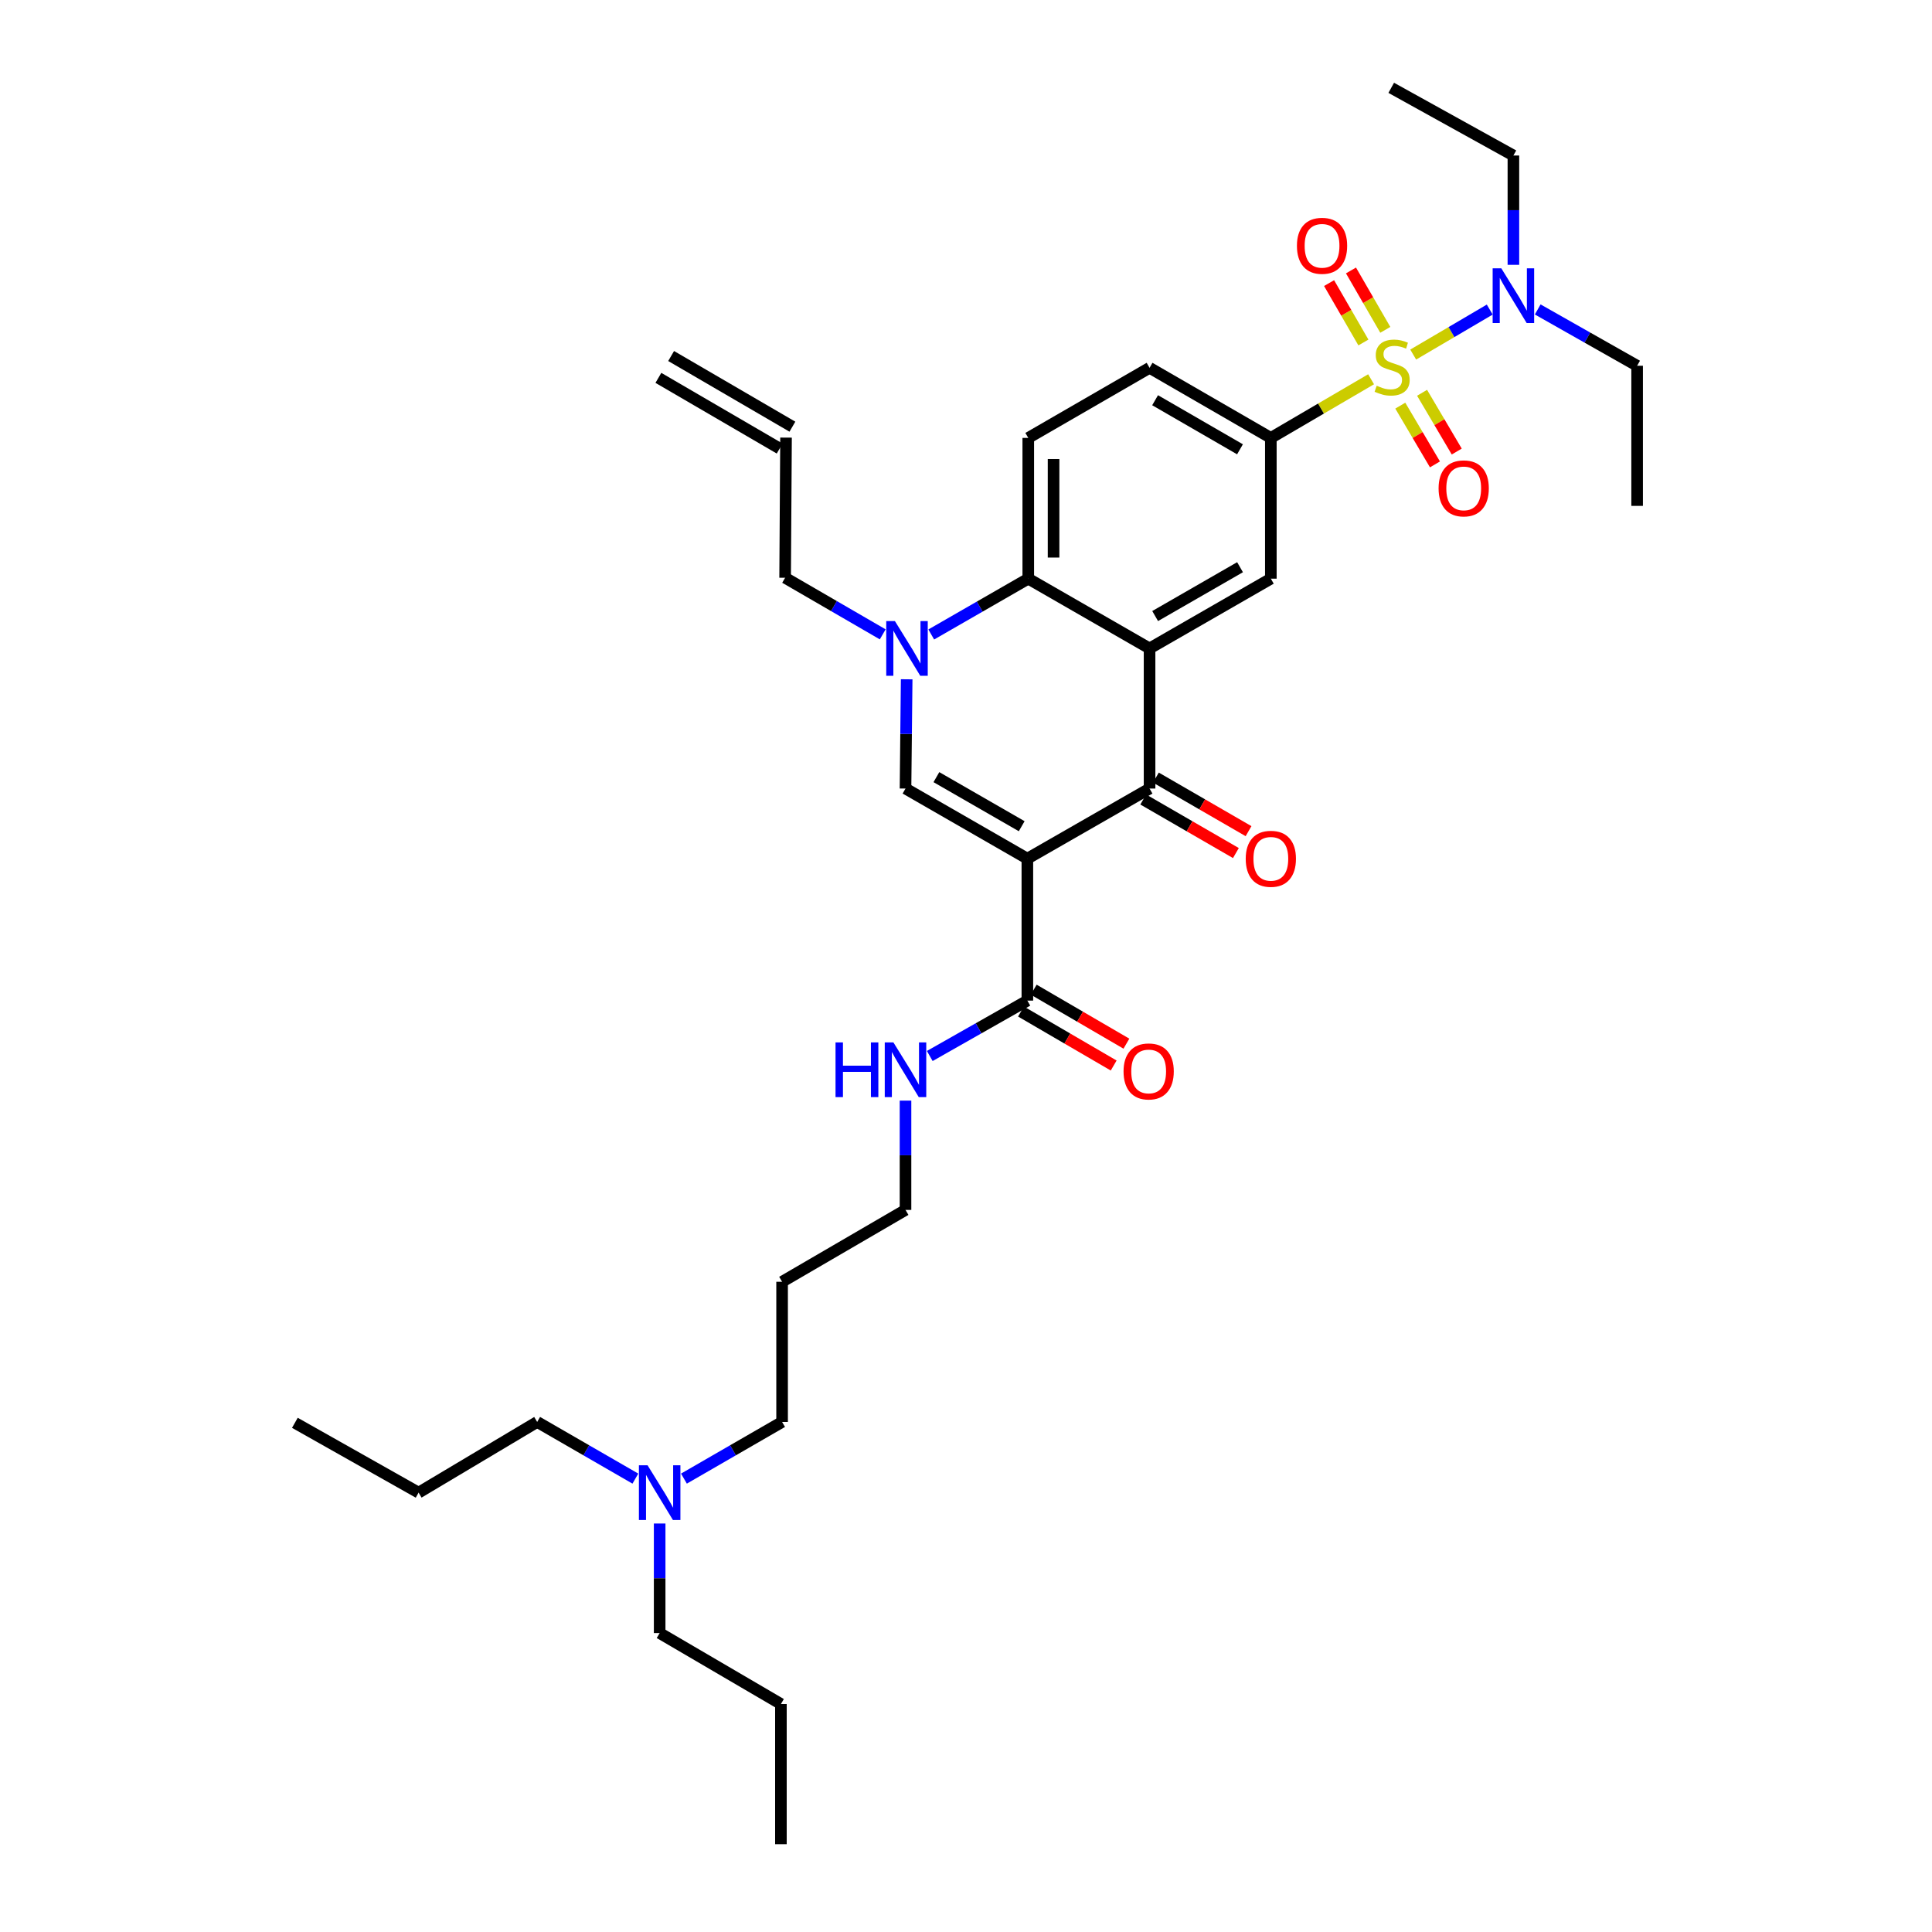 <?xml version='1.0' encoding='iso-8859-1'?>
<svg version='1.1' baseProfile='full'
              xmlns='http://www.w3.org/2000/svg'
                      xmlns:rdkit='http://www.rdkit.org/xml'
                      xmlns:xlink='http://www.w3.org/1999/xlink'
                  xml:space='preserve'
width='1000px' height='1000px' viewBox='0 0 1000 1000'>
<!-- END OF HEADER -->
<rect style='opacity:1.0;fill:#FFFFFF;stroke:none' width='1000' height='1000' x='0' y='0'> </rect>
<path class='bond-2' d='M 531.761,444.435 L 595.012,408.151' style='fill:none;fill-rule:evenodd;stroke:#000000;stroke-width:6px;stroke-linecap:butt;stroke-linejoin:miter;stroke-opacity:1' />
<path class='bond-3' d='M 531.761,444.435 L 468.69,408.151' style='fill:none;fill-rule:evenodd;stroke:#000000;stroke-width:6px;stroke-linecap:butt;stroke-linejoin:miter;stroke-opacity:1' />
<path class='bond-3' d='M 528.828,427.646 L 484.679,402.247' style='fill:none;fill-rule:evenodd;stroke:#000000;stroke-width:6px;stroke-linecap:butt;stroke-linejoin:miter;stroke-opacity:1' />
<path class='bond-8' d='M 531.761,444.435 L 531.761,517.913' style='fill:none;fill-rule:evenodd;stroke:#000000;stroke-width:6px;stroke-linecap:butt;stroke-linejoin:miter;stroke-opacity:1' />
<path class='bond-0' d='M 709.672,196.306 L 683.728,211.485' style='fill:none;fill-rule:evenodd;stroke:#CCCC00;stroke-width:6px;stroke-linecap:butt;stroke-linejoin:miter;stroke-opacity:1' />
<path class='bond-0' d='M 683.728,211.485 L 657.784,226.665' style='fill:none;fill-rule:evenodd;stroke:#000000;stroke-width:6px;stroke-linecap:butt;stroke-linejoin:miter;stroke-opacity:1' />
<path class='bond-9' d='M 731.471,183.523 L 751.281,171.881' style='fill:none;fill-rule:evenodd;stroke:#CCCC00;stroke-width:6px;stroke-linecap:butt;stroke-linejoin:miter;stroke-opacity:1' />
<path class='bond-9' d='M 751.281,171.881 L 771.091,160.238' style='fill:none;fill-rule:evenodd;stroke:#0000FF;stroke-width:6px;stroke-linecap:butt;stroke-linejoin:miter;stroke-opacity:1' />
<path class='bond-10' d='M 724.789,209.958 L 733.762,225.164' style='fill:none;fill-rule:evenodd;stroke:#CCCC00;stroke-width:6px;stroke-linecap:butt;stroke-linejoin:miter;stroke-opacity:1' />
<path class='bond-10' d='M 733.762,225.164 L 742.735,240.371' style='fill:none;fill-rule:evenodd;stroke:#FF0000;stroke-width:6px;stroke-linecap:butt;stroke-linejoin:miter;stroke-opacity:1' />
<path class='bond-10' d='M 736.064,203.305 L 745.037,218.511' style='fill:none;fill-rule:evenodd;stroke:#CCCC00;stroke-width:6px;stroke-linecap:butt;stroke-linejoin:miter;stroke-opacity:1' />
<path class='bond-10' d='M 745.037,218.511 L 754.01,233.718' style='fill:none;fill-rule:evenodd;stroke:#FF0000;stroke-width:6px;stroke-linecap:butt;stroke-linejoin:miter;stroke-opacity:1' />
<path class='bond-11' d='M 717.03,170.722 L 708.148,155.351' style='fill:none;fill-rule:evenodd;stroke:#CCCC00;stroke-width:6px;stroke-linecap:butt;stroke-linejoin:miter;stroke-opacity:1' />
<path class='bond-11' d='M 708.148,155.351 L 699.265,139.981' style='fill:none;fill-rule:evenodd;stroke:#FF0000;stroke-width:6px;stroke-linecap:butt;stroke-linejoin:miter;stroke-opacity:1' />
<path class='bond-11' d='M 705.696,177.272 L 696.813,161.901' style='fill:none;fill-rule:evenodd;stroke:#CCCC00;stroke-width:6px;stroke-linecap:butt;stroke-linejoin:miter;stroke-opacity:1' />
<path class='bond-11' d='M 696.813,161.901 L 687.931,146.531' style='fill:none;fill-rule:evenodd;stroke:#FF0000;stroke-width:6px;stroke-linecap:butt;stroke-linejoin:miter;stroke-opacity:1' />
<path class='bond-1' d='M 595.012,335.626 L 595.012,408.151' style='fill:none;fill-rule:evenodd;stroke:#000000;stroke-width:6px;stroke-linecap:butt;stroke-linejoin:miter;stroke-opacity:1' />
<path class='bond-7' d='M 595.012,335.626 L 657.784,299.517' style='fill:none;fill-rule:evenodd;stroke:#000000;stroke-width:6px;stroke-linecap:butt;stroke-linejoin:miter;stroke-opacity:1' />
<path class='bond-7' d='M 597.901,318.862 L 641.841,293.586' style='fill:none;fill-rule:evenodd;stroke:#000000;stroke-width:6px;stroke-linecap:butt;stroke-linejoin:miter;stroke-opacity:1' />
<path class='bond-34' d='M 595.012,335.626 L 532.233,299.517' style='fill:none;fill-rule:evenodd;stroke:#000000;stroke-width:6px;stroke-linecap:butt;stroke-linejoin:miter;stroke-opacity:1' />
<path class='bond-13' d='M 591.737,413.818 L 615.716,427.679' style='fill:none;fill-rule:evenodd;stroke:#000000;stroke-width:6px;stroke-linecap:butt;stroke-linejoin:miter;stroke-opacity:1' />
<path class='bond-13' d='M 615.716,427.679 L 639.696,441.54' style='fill:none;fill-rule:evenodd;stroke:#FF0000;stroke-width:6px;stroke-linecap:butt;stroke-linejoin:miter;stroke-opacity:1' />
<path class='bond-13' d='M 598.288,402.484 L 622.268,416.345' style='fill:none;fill-rule:evenodd;stroke:#000000;stroke-width:6px;stroke-linecap:butt;stroke-linejoin:miter;stroke-opacity:1' />
<path class='bond-13' d='M 622.268,416.345 L 646.247,430.206' style='fill:none;fill-rule:evenodd;stroke:#FF0000;stroke-width:6px;stroke-linecap:butt;stroke-linejoin:miter;stroke-opacity:1' />
<path class='bond-4' d='M 468.69,408.151 L 468.991,379.875' style='fill:none;fill-rule:evenodd;stroke:#000000;stroke-width:6px;stroke-linecap:butt;stroke-linejoin:miter;stroke-opacity:1' />
<path class='bond-4' d='M 468.991,379.875 L 469.292,351.6' style='fill:none;fill-rule:evenodd;stroke:#0000FF;stroke-width:6px;stroke-linecap:butt;stroke-linejoin:miter;stroke-opacity:1' />
<path class='bond-5' d='M 482.012,328.407 L 507.122,313.962' style='fill:none;fill-rule:evenodd;stroke:#0000FF;stroke-width:6px;stroke-linecap:butt;stroke-linejoin:miter;stroke-opacity:1' />
<path class='bond-5' d='M 507.122,313.962 L 532.233,299.517' style='fill:none;fill-rule:evenodd;stroke:#000000;stroke-width:6px;stroke-linecap:butt;stroke-linejoin:miter;stroke-opacity:1' />
<path class='bond-18' d='M 456.898,328.343 L 431.637,313.697' style='fill:none;fill-rule:evenodd;stroke:#0000FF;stroke-width:6px;stroke-linecap:butt;stroke-linejoin:miter;stroke-opacity:1' />
<path class='bond-18' d='M 431.637,313.697 L 406.377,299.051' style='fill:none;fill-rule:evenodd;stroke:#000000;stroke-width:6px;stroke-linecap:butt;stroke-linejoin:miter;stroke-opacity:1' />
<path class='bond-12' d='M 532.233,299.517 L 532.233,226.665' style='fill:none;fill-rule:evenodd;stroke:#000000;stroke-width:6px;stroke-linecap:butt;stroke-linejoin:miter;stroke-opacity:1' />
<path class='bond-12' d='M 545.324,288.589 L 545.324,237.593' style='fill:none;fill-rule:evenodd;stroke:#000000;stroke-width:6px;stroke-linecap:butt;stroke-linejoin:miter;stroke-opacity:1' />
<path class='bond-6' d='M 657.784,226.665 L 657.784,299.517' style='fill:none;fill-rule:evenodd;stroke:#000000;stroke-width:6px;stroke-linecap:butt;stroke-linejoin:miter;stroke-opacity:1' />
<path class='bond-35' d='M 657.784,226.665 L 595.012,190.381' style='fill:none;fill-rule:evenodd;stroke:#000000;stroke-width:6px;stroke-linecap:butt;stroke-linejoin:miter;stroke-opacity:1' />
<path class='bond-35' d='M 641.817,232.556 L 597.877,207.157' style='fill:none;fill-rule:evenodd;stroke:#000000;stroke-width:6px;stroke-linecap:butt;stroke-linejoin:miter;stroke-opacity:1' />
<path class='bond-15' d='M 528.466,523.569 L 552.451,537.541' style='fill:none;fill-rule:evenodd;stroke:#000000;stroke-width:6px;stroke-linecap:butt;stroke-linejoin:miter;stroke-opacity:1' />
<path class='bond-15' d='M 552.451,537.541 L 576.436,551.513' style='fill:none;fill-rule:evenodd;stroke:#FF0000;stroke-width:6px;stroke-linecap:butt;stroke-linejoin:miter;stroke-opacity:1' />
<path class='bond-15' d='M 535.055,512.257 L 559.04,526.229' style='fill:none;fill-rule:evenodd;stroke:#000000;stroke-width:6px;stroke-linecap:butt;stroke-linejoin:miter;stroke-opacity:1' />
<path class='bond-15' d='M 559.04,526.229 L 583.025,540.201' style='fill:none;fill-rule:evenodd;stroke:#FF0000;stroke-width:6px;stroke-linecap:butt;stroke-linejoin:miter;stroke-opacity:1' />
<path class='bond-16' d='M 531.761,517.913 L 506.502,532.249' style='fill:none;fill-rule:evenodd;stroke:#000000;stroke-width:6px;stroke-linecap:butt;stroke-linejoin:miter;stroke-opacity:1' />
<path class='bond-16' d='M 506.502,532.249 L 481.243,546.585' style='fill:none;fill-rule:evenodd;stroke:#0000FF;stroke-width:6px;stroke-linecap:butt;stroke-linejoin:miter;stroke-opacity:1' />
<path class='bond-22' d='M 795.915,160.168 L 821.644,174.743' style='fill:none;fill-rule:evenodd;stroke:#0000FF;stroke-width:6px;stroke-linecap:butt;stroke-linejoin:miter;stroke-opacity:1' />
<path class='bond-22' d='M 821.644,174.743 L 847.373,189.319' style='fill:none;fill-rule:evenodd;stroke:#000000;stroke-width:6px;stroke-linecap:butt;stroke-linejoin:miter;stroke-opacity:1' />
<path class='bond-23' d='M 783.335,137.068 L 783.335,108.782' style='fill:none;fill-rule:evenodd;stroke:#0000FF;stroke-width:6px;stroke-linecap:butt;stroke-linejoin:miter;stroke-opacity:1' />
<path class='bond-23' d='M 783.335,108.782 L 783.335,80.495' style='fill:none;fill-rule:evenodd;stroke:#000000;stroke-width:6px;stroke-linecap:butt;stroke-linejoin:miter;stroke-opacity:1' />
<path class='bond-14' d='M 532.233,226.665 L 595.012,190.381' style='fill:none;fill-rule:evenodd;stroke:#000000;stroke-width:6px;stroke-linecap:butt;stroke-linejoin:miter;stroke-opacity:1' />
<path class='bond-24' d='M 468.69,569.683 L 468.69,597.966' style='fill:none;fill-rule:evenodd;stroke:#0000FF;stroke-width:6px;stroke-linecap:butt;stroke-linejoin:miter;stroke-opacity:1' />
<path class='bond-24' d='M 468.69,597.966 L 468.69,626.249' style='fill:none;fill-rule:evenodd;stroke:#000000;stroke-width:6px;stroke-linecap:butt;stroke-linejoin:miter;stroke-opacity:1' />
<path class='bond-17' d='M 406.849,226.505 L 406.377,299.051' style='fill:none;fill-rule:evenodd;stroke:#000000;stroke-width:6px;stroke-linecap:butt;stroke-linejoin:miter;stroke-opacity:1' />
<path class='bond-19' d='M 410.145,220.849 L 347.373,184.274' style='fill:none;fill-rule:evenodd;stroke:#000000;stroke-width:6px;stroke-linecap:butt;stroke-linejoin:miter;stroke-opacity:1' />
<path class='bond-19' d='M 403.554,232.16 L 340.782,195.585' style='fill:none;fill-rule:evenodd;stroke:#000000;stroke-width:6px;stroke-linecap:butt;stroke-linejoin:miter;stroke-opacity:1' />
<path class='bond-20' d='M 354.007,765.329 L 379.41,750.663' style='fill:none;fill-rule:evenodd;stroke:#0000FF;stroke-width:6px;stroke-linecap:butt;stroke-linejoin:miter;stroke-opacity:1' />
<path class='bond-20' d='M 379.41,750.663 L 404.813,735.997' style='fill:none;fill-rule:evenodd;stroke:#000000;stroke-width:6px;stroke-linecap:butt;stroke-linejoin:miter;stroke-opacity:1' />
<path class='bond-26' d='M 328.867,765.331 L 303.454,750.664' style='fill:none;fill-rule:evenodd;stroke:#0000FF;stroke-width:6px;stroke-linecap:butt;stroke-linejoin:miter;stroke-opacity:1' />
<path class='bond-26' d='M 303.454,750.664 L 278.04,735.997' style='fill:none;fill-rule:evenodd;stroke:#000000;stroke-width:6px;stroke-linecap:butt;stroke-linejoin:miter;stroke-opacity:1' />
<path class='bond-27' d='M 341.437,788.563 L 341.437,816.917' style='fill:none;fill-rule:evenodd;stroke:#0000FF;stroke-width:6px;stroke-linecap:butt;stroke-linejoin:miter;stroke-opacity:1' />
<path class='bond-27' d='M 341.437,816.917 L 341.437,845.271' style='fill:none;fill-rule:evenodd;stroke:#000000;stroke-width:6px;stroke-linecap:butt;stroke-linejoin:miter;stroke-opacity:1' />
<path class='bond-21' d='M 404.813,663.45 L 468.69,626.249' style='fill:none;fill-rule:evenodd;stroke:#000000;stroke-width:6px;stroke-linecap:butt;stroke-linejoin:miter;stroke-opacity:1' />
<path class='bond-25' d='M 404.813,663.45 L 404.813,735.997' style='fill:none;fill-rule:evenodd;stroke:#000000;stroke-width:6px;stroke-linecap:butt;stroke-linejoin:miter;stroke-opacity:1' />
<path class='bond-30' d='M 847.373,189.319 L 847.373,261.843' style='fill:none;fill-rule:evenodd;stroke:#000000;stroke-width:6px;stroke-linecap:butt;stroke-linejoin:miter;stroke-opacity:1' />
<path class='bond-31' d='M 783.335,80.495 L 720.098,45.455' style='fill:none;fill-rule:evenodd;stroke:#000000;stroke-width:6px;stroke-linecap:butt;stroke-linejoin:miter;stroke-opacity:1' />
<path class='bond-28' d='M 278.04,735.997 L 216.665,772.586' style='fill:none;fill-rule:evenodd;stroke:#000000;stroke-width:6px;stroke-linecap:butt;stroke-linejoin:miter;stroke-opacity:1' />
<path class='bond-29' d='M 341.437,845.271 L 404.202,881.999' style='fill:none;fill-rule:evenodd;stroke:#000000;stroke-width:6px;stroke-linecap:butt;stroke-linejoin:miter;stroke-opacity:1' />
<path class='bond-32' d='M 216.665,772.586 L 152.627,736.447' style='fill:none;fill-rule:evenodd;stroke:#000000;stroke-width:6px;stroke-linecap:butt;stroke-linejoin:miter;stroke-opacity:1' />
<path class='bond-33' d='M 404.202,881.999 L 404.202,954.545' style='fill:none;fill-rule:evenodd;stroke:#000000;stroke-width:6px;stroke-linecap:butt;stroke-linejoin:miter;stroke-opacity:1' />
<path  class='atom-1' d='M 712.571 199.65
Q 712.891 199.77, 714.211 200.33
Q 715.531 200.89, 716.971 201.25
Q 718.451 201.57, 719.891 201.57
Q 722.571 201.57, 724.131 200.29
Q 725.691 198.97, 725.691 196.69
Q 725.691 195.13, 724.891 194.17
Q 724.131 193.21, 722.931 192.69
Q 721.731 192.17, 719.731 191.57
Q 717.211 190.81, 715.691 190.09
Q 714.211 189.37, 713.131 187.85
Q 712.091 186.33, 712.091 183.77
Q 712.091 180.21, 714.491 178.01
Q 716.931 175.81, 721.731 175.81
Q 725.011 175.81, 728.731 177.37
L 727.811 180.45
Q 724.411 179.05, 721.851 179.05
Q 719.091 179.05, 717.571 180.21
Q 716.051 181.33, 716.091 183.29
Q 716.091 184.81, 716.851 185.73
Q 717.651 186.65, 718.771 187.17
Q 719.931 187.69, 721.851 188.29
Q 724.411 189.09, 725.931 189.89
Q 727.451 190.69, 728.531 192.33
Q 729.651 193.93, 729.651 196.69
Q 729.651 200.61, 727.011 202.73
Q 724.411 204.81, 720.051 204.81
Q 717.531 204.81, 715.611 204.25
Q 713.731 203.73, 711.491 202.81
L 712.571 199.65
' fill='#CCCC00'/>
<path  class='atom-5' d='M 463.201 321.466
L 472.481 336.466
Q 473.401 337.946, 474.881 340.626
Q 476.361 343.306, 476.441 343.466
L 476.441 321.466
L 480.201 321.466
L 480.201 349.786
L 476.321 349.786
L 466.361 333.386
Q 465.201 331.466, 463.961 329.266
Q 462.761 327.066, 462.401 326.386
L 462.401 349.786
L 458.721 349.786
L 458.721 321.466
L 463.201 321.466
' fill='#0000FF'/>
<path  class='atom-10' d='M 777.075 138.882
L 786.355 153.882
Q 787.275 155.362, 788.755 158.042
Q 790.235 160.722, 790.315 160.882
L 790.315 138.882
L 794.075 138.882
L 794.075 167.202
L 790.195 167.202
L 780.235 150.802
Q 779.075 148.882, 777.835 146.682
Q 776.635 144.482, 776.275 143.802
L 776.275 167.202
L 772.595 167.202
L 772.595 138.882
L 777.075 138.882
' fill='#0000FF'/>
<path  class='atom-11' d='M 744.611 252.781
Q 744.611 245.981, 747.971 242.181
Q 751.331 238.381, 757.611 238.381
Q 763.891 238.381, 767.251 242.181
Q 770.611 245.981, 770.611 252.781
Q 770.611 259.661, 767.211 263.581
Q 763.811 267.461, 757.611 267.461
Q 751.371 267.461, 747.971 263.581
Q 744.611 259.701, 744.611 252.781
M 757.611 264.261
Q 761.931 264.261, 764.251 261.381
Q 766.611 258.461, 766.611 252.781
Q 766.611 247.221, 764.251 244.421
Q 761.931 241.581, 757.611 241.581
Q 753.291 241.581, 750.931 244.381
Q 748.611 247.181, 748.611 252.781
Q 748.611 258.501, 750.931 261.381
Q 753.291 264.261, 757.611 264.261
' fill='#FF0000'/>
<path  class='atom-12' d='M 671.287 127.223
Q 671.287 120.423, 674.647 116.623
Q 678.007 112.823, 684.287 112.823
Q 690.567 112.823, 693.927 116.623
Q 697.287 120.423, 697.287 127.223
Q 697.287 134.103, 693.887 138.023
Q 690.487 141.903, 684.287 141.903
Q 678.047 141.903, 674.647 138.023
Q 671.287 134.143, 671.287 127.223
M 684.287 138.703
Q 688.607 138.703, 690.927 135.823
Q 693.287 132.903, 693.287 127.223
Q 693.287 121.663, 690.927 118.863
Q 688.607 116.023, 684.287 116.023
Q 679.967 116.023, 677.607 118.823
Q 675.287 121.623, 675.287 127.223
Q 675.287 132.943, 677.607 135.823
Q 679.967 138.703, 684.287 138.703
' fill='#FF0000'/>
<path  class='atom-14' d='M 644.784 444.515
Q 644.784 437.715, 648.144 433.915
Q 651.504 430.115, 657.784 430.115
Q 664.064 430.115, 667.424 433.915
Q 670.784 437.715, 670.784 444.515
Q 670.784 451.395, 667.384 455.315
Q 663.984 459.195, 657.784 459.195
Q 651.544 459.195, 648.144 455.315
Q 644.784 451.435, 644.784 444.515
M 657.784 455.995
Q 662.104 455.995, 664.424 453.115
Q 666.784 450.195, 666.784 444.515
Q 666.784 438.955, 664.424 436.155
Q 662.104 433.315, 657.784 433.315
Q 653.464 433.315, 651.104 436.115
Q 648.784 438.915, 648.784 444.515
Q 648.784 450.235, 651.104 453.115
Q 653.464 455.995, 657.784 455.995
' fill='#FF0000'/>
<path  class='atom-16' d='M 581.547 554.568
Q 581.547 547.768, 584.907 543.968
Q 588.267 540.168, 594.547 540.168
Q 600.827 540.168, 604.187 543.968
Q 607.547 547.768, 607.547 554.568
Q 607.547 561.448, 604.147 565.368
Q 600.747 569.248, 594.547 569.248
Q 588.307 569.248, 584.907 565.368
Q 581.547 561.488, 581.547 554.568
M 594.547 566.048
Q 598.867 566.048, 601.187 563.168
Q 603.547 560.248, 603.547 554.568
Q 603.547 549.008, 601.187 546.208
Q 598.867 543.368, 594.547 543.368
Q 590.227 543.368, 587.867 546.168
Q 585.547 548.968, 585.547 554.568
Q 585.547 560.288, 587.867 563.168
Q 590.227 566.048, 594.547 566.048
' fill='#FF0000'/>
<path  class='atom-17' d='M 432.47 539.55
L 436.31 539.55
L 436.31 551.59
L 450.79 551.59
L 450.79 539.55
L 454.63 539.55
L 454.63 567.87
L 450.79 567.87
L 450.79 554.79
L 436.31 554.79
L 436.31 567.87
L 432.47 567.87
L 432.47 539.55
' fill='#0000FF'/>
<path  class='atom-17' d='M 462.43 539.55
L 471.71 554.55
Q 472.63 556.03, 474.11 558.71
Q 475.59 561.39, 475.67 561.55
L 475.67 539.55
L 479.43 539.55
L 479.43 567.87
L 475.55 567.87
L 465.59 551.47
Q 464.43 549.55, 463.19 547.35
Q 461.99 545.15, 461.63 544.47
L 461.63 567.87
L 457.95 567.87
L 457.95 539.55
L 462.43 539.55
' fill='#0000FF'/>
<path  class='atom-21' d='M 335.177 758.426
L 344.457 773.426
Q 345.377 774.906, 346.857 777.586
Q 348.337 780.266, 348.417 780.426
L 348.417 758.426
L 352.177 758.426
L 352.177 786.746
L 348.297 786.746
L 338.337 770.346
Q 337.177 768.426, 335.937 766.226
Q 334.737 764.026, 334.377 763.346
L 334.377 786.746
L 330.697 786.746
L 330.697 758.426
L 335.177 758.426
' fill='#0000FF'/>
</svg>
